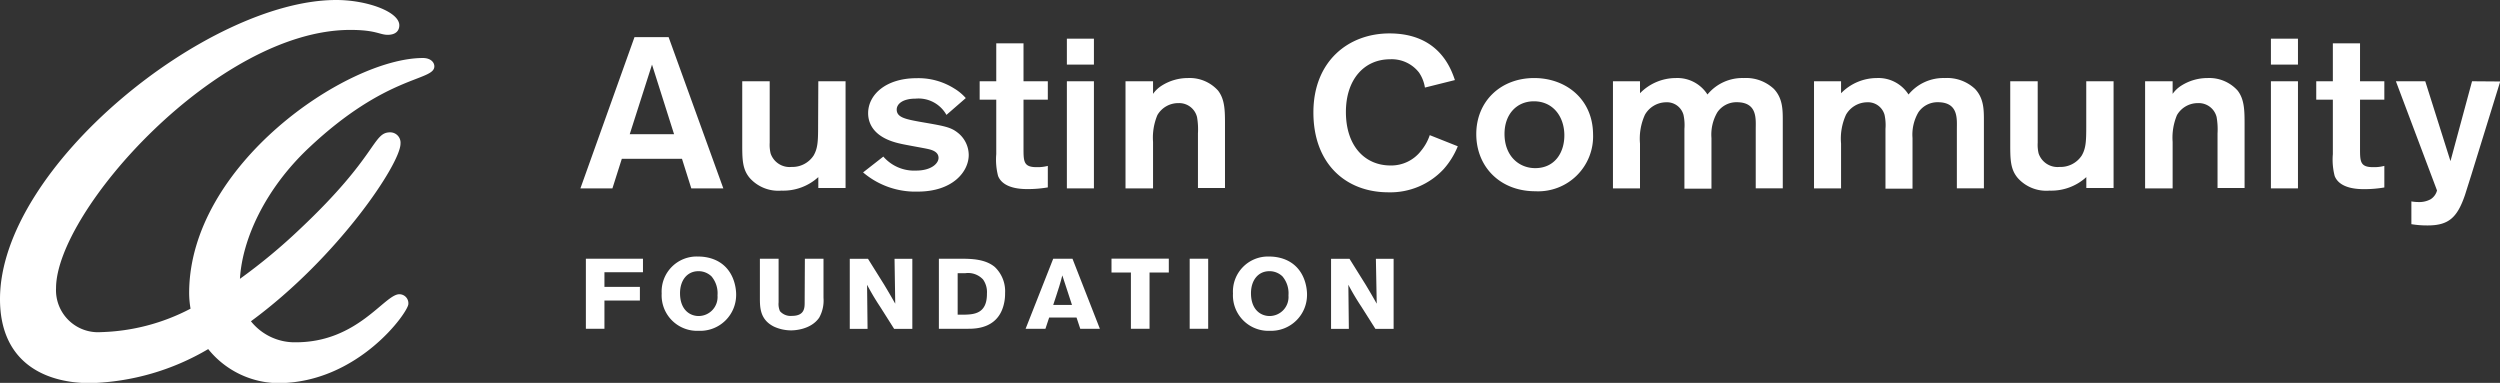<svg xmlns="http://www.w3.org/2000/svg" viewBox="0 0 356.86 54.65"><rect x="0" y="0" width="356.86" height="54.65" fill="#333333" stroke="none"/><defs><style>.cls-1{fill:#fff;}</style></defs><title>AustinCF_Logo</title><g id="Layer_2" data-name="Layer 2"><g id="Layer_1-2" data-name="Layer 1"><path class="cls-1" d="M88.76,22.67h8.59l1.33,4.22h4.57L95.44,5.3H90.57L82.85,26.89h4.57ZM93.07,9.22l3.15,9.94H89.89Z"/><path class="cls-1" d="M116.78,18.08c0,2.14-.06,3.12-.65,4.13A3.62,3.62,0,0,1,113,23.83a2.86,2.86,0,0,1-3-1.93,5.3,5.3,0,0,1-.13-1.53V11.6h-3.92v8.84c0,2.29,0,3.73,1.1,5a5.46,5.46,0,0,0,4.51,1.77,7.41,7.41,0,0,0,5.25-1.93v1.56h3.89V11.6h-3.89Z"/><path class="cls-1" d="M138.28,22.12a4.07,4.07,0,0,0-1.65-3.24c-1-.77-2-.92-5.35-1.5C129.2,17,128,16.74,128,15.64c0-.79.84-1.56,2.69-1.56a4.57,4.57,0,0,1,4.41,2.32L137.86,14a7,7,0,0,0-1.65-1.37,9.6,9.6,0,0,0-5.35-1.47c-4.44,0-6.94,2.38-6.94,5,0,1.38.71,3.49,4.57,4.34.58.15,3.24.61,3.79.73s1.69.34,1.69,1.31c0,.77-1,1.81-3.21,1.81a5.81,5.81,0,0,1-4.67-2l-2.89,2.26A11.5,11.5,0,0,0,131,27.35C136,27.35,138.28,24.5,138.28,22.12Z"/><path class="cls-1" d="M142.21,22a9.37,9.37,0,0,0,.26,3.12c.75,1.87,3.47,1.87,4.28,1.87a17,17,0,0,0,2.82-.24V23.68a5.74,5.74,0,0,1-1.62.18c-1.85,0-1.85-.83-1.85-2.72V14.23h3.47V11.6H146.1V6.19h-3.89V11.6h-2.37v2.63h2.37Z"/><rect class="cls-1" x="152.29" y="5.52" width="3.86" height="3.7"/><rect class="cls-1" x="152.29" y="11.6" width="3.86" height="15.29"/><path class="cls-1" d="M169.58,11.14a7,7,0,0,0-3.73,1.07,4.37,4.37,0,0,0-1.26,1.19V11.6h-3.93V26.89h3.93V20.25a8.33,8.33,0,0,1,.62-3.82,3.43,3.43,0,0,1,3-1.71,2.62,2.62,0,0,1,2.66,2,10.18,10.18,0,0,1,.13,2.32v7.8h3.86v-9c0-2,0-3.64-1-4.92A5.44,5.44,0,0,0,169.58,11.14Z"/><path class="cls-1" d="M202.86,21.51a5.37,5.37,0,0,1-4.38,2.11c-3.6,0-6.36-2.72-6.36-7.64,0-4.62,2.59-7.52,6.32-7.52a4.93,4.93,0,0,1,4.12,1.9,5.29,5.29,0,0,1,.84,2.14l4.28-1.07c-.52-1.5-2.2-6.66-9.34-6.66-5.84,0-10.86,3.94-10.86,11.28s4.64,11.4,10.7,11.4a10.37,10.37,0,0,0,7.91-3.33,11.22,11.22,0,0,0,2-3.24l-4-1.59A7,7,0,0,1,202.86,21.51Z"/><path class="cls-1" d="M219,11.14c-4.83,0-8.27,3.36-8.27,8s3.37,8.16,8.43,8.16a7.84,7.84,0,0,0,8.24-8.16C227.35,14.11,223.49,11.14,219,11.14ZM219.14,24c-2.33,0-4.38-1.74-4.38-4.89,0-2.81,1.75-4.65,4.19-4.65,2.72,0,4.28,2.14,4.35,4.68S222,24,219.14,24Z"/><path class="cls-1" d="M248.92,11.14a6.45,6.45,0,0,0-5.19,2.35,5.09,5.09,0,0,0-4.51-2.35,7.17,7.17,0,0,0-5.12,2.17V11.6h-3.86V26.89h3.86V20.5a8.22,8.22,0,0,1,.71-4.13,3.52,3.52,0,0,1,3-1.77,2.45,2.45,0,0,1,2.5,1.8,7,7,0,0,1,.13,2v8.53h3.86V19.7a6.3,6.3,0,0,1,.84-3.67,3.3,3.3,0,0,1,2.76-1.44c3,0,2.72,2.42,2.72,3.85v8.44h3.86V17.26c0-1.59,0-3.21-1.26-4.56A5.81,5.81,0,0,0,248.92,11.14Z"/><path class="cls-1" d="M277.62,11.14a6.45,6.45,0,0,0-5.19,2.35,5.09,5.09,0,0,0-4.51-2.35,7.17,7.17,0,0,0-5.12,2.17V11.6h-3.86V26.89h3.86V20.5a8.22,8.22,0,0,1,.71-4.13,3.52,3.52,0,0,1,3-1.77,2.45,2.45,0,0,1,2.5,1.8,7,7,0,0,1,.13,2v8.53H273V19.7a6.3,6.3,0,0,1,.84-3.67,3.3,3.3,0,0,1,2.76-1.44c3,0,2.73,2.42,2.73,3.85v8.44h3.86V17.26c0-1.59,0-3.21-1.26-4.56A5.81,5.81,0,0,0,277.62,11.14Z"/><path class="cls-1" d="M297.8,18.08c0,2.14-.06,3.12-.65,4.13A3.62,3.62,0,0,1,294,23.83a2.86,2.86,0,0,1-3-1.93,5.3,5.3,0,0,1-.13-1.53V11.6h-3.92v8.84c0,2.29,0,3.73,1.1,5a5.46,5.46,0,0,0,4.51,1.77,7.41,7.41,0,0,0,5.25-1.93v1.56h3.89V11.6H297.8Z"/><path class="cls-1" d="M315.12,11.14a7,7,0,0,0-3.73,1.07,4.37,4.37,0,0,0-1.26,1.19V11.6H306.2V26.89h3.93V20.25a8.33,8.33,0,0,1,.62-3.82,3.43,3.43,0,0,1,3-1.71,2.62,2.62,0,0,1,2.66,2,10.18,10.18,0,0,1,.13,2.32v7.8h3.86v-9c0-2,0-3.64-1-4.92A5.44,5.44,0,0,0,315.12,11.14Z"/><rect class="cls-1" x="324.16" y="11.6" width="3.86" height="15.29"/><rect class="cls-1" x="324.16" y="5.52" width="3.86" height="3.7"/><path class="cls-1" d="M336.88,6.19H333V11.6h-2.37v2.63H333V22a9.37,9.37,0,0,0,.26,3.12C334,27,336.72,27,337.53,27a17,17,0,0,0,2.82-.24V23.68a5.74,5.74,0,0,1-1.62.18c-1.85,0-1.85-.83-1.85-2.72V14.23h3.47V11.6h-3.47Z"/><path class="cls-1" d="M352.87,11.6,349.79,23l-3.6-11.4H342l5.87,15.59a2.11,2.11,0,0,1-.91,1.25,3.36,3.36,0,0,1-1.75.4,5.74,5.74,0,0,1-1-.09V32a13.85,13.85,0,0,0,2.33.18c3,0,4.22-1.13,5.32-4.34l.91-2.88,4.12-13.33Z"/><polygon class="cls-1" points="83.63 46.93 86.28 46.93 86.28 42.9 91.34 42.9 91.34 40.95 86.28 40.95 86.28 38.86 91.78 38.86 91.78 36.93 83.63 36.93 83.63 46.93"/><path class="cls-1" d="M101.62,36.92a6.24,6.24,0,0,0-1.94-.3,5,5,0,0,0-5.23,5.27,5.06,5.06,0,0,0,5.27,5.33A5.13,5.13,0,0,0,105.08,42C105.08,41.31,104.87,38,101.62,36.92Zm-1.89,8.19c-1.25,0-2.66-.88-2.66-3.26,0-1.81,1-3.14,2.63-3.14a2.66,2.66,0,0,1,1.86.74,3.74,3.74,0,0,1,.86,2.72A2.71,2.71,0,0,1,99.73,45.11Z"/><path class="cls-1" d="M114.86,43.15c0,.78,0,1.94-1.82,1.94a2,2,0,0,1-1.71-.68,2.56,2.56,0,0,1-.19-1.25V36.93h-2.67v5.58c0,1.36,0,3.11,2,4.11a5.92,5.92,0,0,0,2.46.54c.45,0,2.81-.09,4-1.81a5,5,0,0,0,.62-2.83V36.93h-2.66Z"/><path class="cls-1" d="M127.79,43.35c-.5-.88-.75-1.33-1.59-2.73l-2.3-3.68h-2.6v10h2.54l-.07-6.29a35,35,0,0,0,1.86,3.13l2,3.16h2.6v-10h-2.54Z"/><path class="cls-1" d="M142,38.11c-1.35-1.13-3.31-1.16-4.6-1.18h-3.38v10h4.18c1.11,0,4.07-.07,5-3.16a6.32,6.32,0,0,0,.27-1.93A4.77,4.77,0,0,0,142,38.11Zm-4.49,6.81h-.81V39h1.07a2.91,2.91,0,0,1,2.55.89,3.09,3.09,0,0,1,.56,2C140.91,44.82,139,44.89,137.55,44.92Z"/><path class="cls-1" d="M150.34,36.93l-3.94,10h2.83l.53-1.6h3.91l.53,1.6H157l-3.91-10Zm0,6.6c.24-.75.65-1.93.87-2.68.15-.51.3-1,.43-1.54l1.38,4.22Z"/><polygon class="cls-1" points="158.66 38.9 161.43 38.9 161.43 46.93 164.09 46.93 164.09 38.9 166.84 38.9 166.84 36.92 158.66 36.92 158.66 38.9"/><rect class="cls-1" x="169.82" y="36.93" width="2.64" height="10"/><path class="cls-1" d="M183.12,36.92a6.24,6.24,0,0,0-1.94-.3A5,5,0,0,0,176,41.89a5.06,5.06,0,0,0,5.27,5.33A5.13,5.13,0,0,0,186.57,42C186.57,41.31,186.36,38,183.12,36.92Zm-1.89,8.19c-1.25,0-2.66-.88-2.66-3.26,0-1.81,1-3.14,2.63-3.14a2.66,2.66,0,0,1,1.86.74,3.74,3.74,0,0,1,.86,2.72A2.71,2.71,0,0,1,181.22,45.11Z"/><path class="cls-1" d="M196.52,43.35c-.5-.88-.75-1.33-1.59-2.73l-2.3-3.68H190v10h2.54l-.07-6.29a34.66,34.66,0,0,0,1.86,3.13l2,3.16h2.6v-10H196.4Z"/><path class="cls-1" d="M60.37,8.28C49.51,8.28,27,23.56,27,41.84a13.19,13.19,0,0,0,.2,2.22A29.2,29.2,0,0,1,14.4,47.41,6,6,0,0,1,8,41.14c0-11,23.09-36.87,42-36.87,3.67,0,4.18.7,5.34.7S57,4.38,57,3.61C57,1.67,52.36,0,48,0,29.7,0,0,23.8,0,42.69c0,8.91,6.22,12,12.9,12a35,35,0,0,0,16.82-4.86,13,13,0,0,0,9.93,4.86c11.46,0,18.64-10.16,18.64-11.29A1.29,1.29,0,0,0,57,42c-2.11,0-5.94,6.86-14.77,6.86a8,8,0,0,1-6.41-3c12.45-9.14,21.35-22.5,21.35-25.35a1.48,1.48,0,0,0-1.48-1.62c-2.51,0-1.76,3.33-12.82,13.75a81.11,81.11,0,0,1-8.62,7.16c.33-5.71,3.65-12.86,9.8-18.66C55.27,10.55,62,11.6,62,9.47,62,8.87,61.44,8.28,60.37,8.28Z"/></g></g></svg>